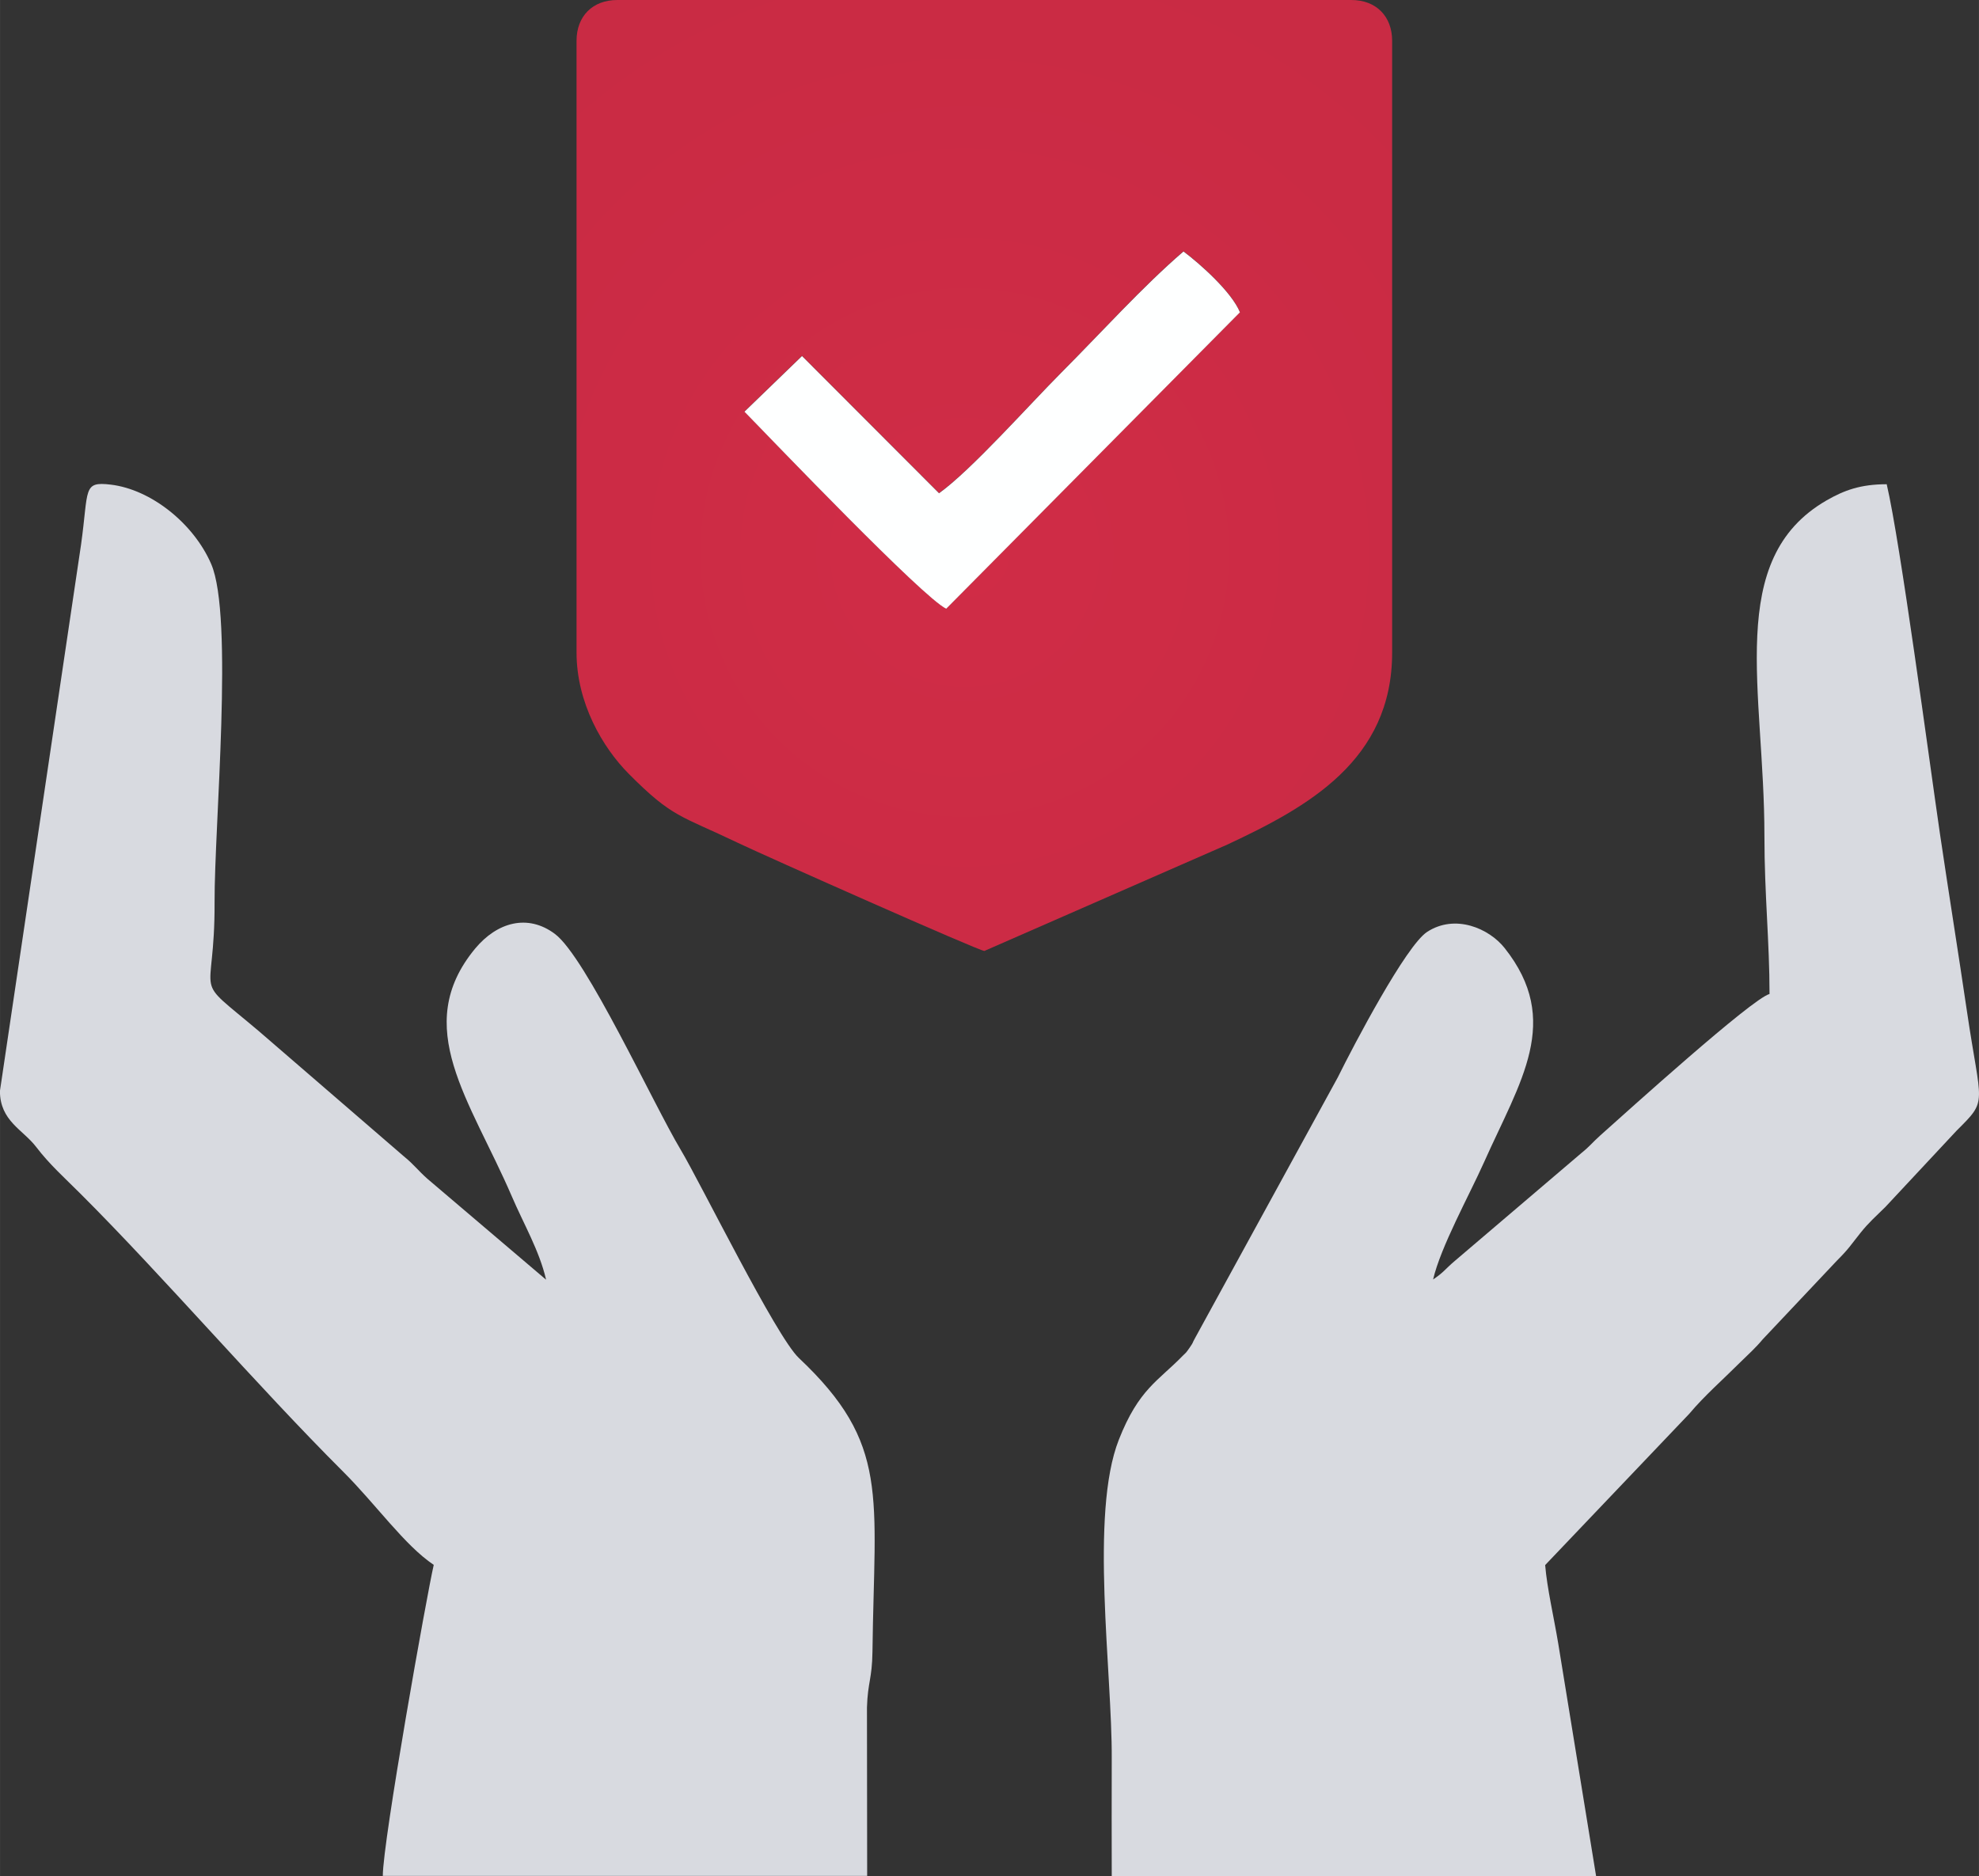 <?xml version="1.0" encoding="UTF-8"?>
<!DOCTYPE svg PUBLIC "-//W3C//DTD SVG 1.1//EN" "http://www.w3.org/Graphics/SVG/1.1/DTD/svg11.dtd">
<!-- Creator: CorelDRAW -->
<svg xmlns="http://www.w3.org/2000/svg" xml:space="preserve" width="12.838mm" height="12.171mm" version="1.1" style="shape-rendering:geometricPrecision; text-rendering:geometricPrecision; image-rendering:optimizeQuality; fill-rule:evenodd; clip-rule:evenodd"
viewBox="0 0 197.75 187.48"
 xmlns:xlink="http://www.w3.org/1999/xlink"
 xmlns:xodm="http://www.corel.com/coreldraw/odm/2003">
 <rect x="0" y="0" width="197.75" height="187.48" fill="#333333" stroke="none"/>
 <defs>
  <style type="text/css">
   <![CDATA[
    .fil1 {fill:#D8DAE0}
    .fil2 {fill:#FEFFFF}
    .fil0 {fill:url(#id0)}
   ]]>
  </style>
  <radialGradient id="id0" gradientUnits="userSpaceOnUse" gradientTransform="matrix(10 -0 -0 10 -871 -496)" cx="96.74" cy="55.12" r="47.52" fx="96.74" fy="55.12">
   <stop offset="0" style="stop-opacity:1; stop-color:#D02C46"/>
   <stop offset="1" style="stop-opacity:1; stop-color:#9B2336"/>
  </radialGradient>
 </defs>
 <g id="Layer_x0020_1">
  <g id="_2574280070384">
   <path class="fil0" d="M93.82 49.28c3.21,-2.28 9.02,-8.84 12.22,-12.05 3.95,-3.95 8.15,-8.63 12.22,-12.12 1.63,1.22 4.81,4.04 5.64,6.08l-29.35 29.62c-2.27,-1.05 -17.19,-16.63 -20.16,-19.69l5.75 -5.56 13.68 13.7zm-36.21 -45.2l0 61.13c0,5.03 2.6,9.48 5.21,12.11 4.4,4.43 5.15,4.14 10.92,6.91 2.61,1.25 24.09,10.8 24.62,10.8l24.28 -10.63c8.05,-3.76 16.47,-8.41 16.47,-19.19l0 -61.13c0,-2.46 -1.61,-4.08 -4.07,-4.08l-73.36 0c-2.46,0 -4.07,1.61 -4.07,4.08z"/>
   <path class="fil1" d="M54.55 127.87zm0 0zm0 0l-11.84 -10.07c-0.95,-0.84 -1.36,-1.44 -2.35,-2.24l-14.49 -12.51c-6.92,-5.85 -4.39,-2.58 -4.43,-12.89 -0.03,-7.63 1.93,-28.56 -0.34,-33.8 -1.75,-4.05 -6.01,-7.45 -10.03,-7.93 -2.83,-0.34 -2.2,0.45 -2.97,5.97l-8.11 54.63c0.01,2.99 2.29,3.85 3.61,5.57 1.35,1.77 2.81,3.06 4.46,4.71 8.33,8.32 17.51,19.05 26.24,27.77 3.26,3.25 6.13,7.35 9.04,9.3 -0.67,2.87 -5.09,27.62 -5.09,31.08l48.4 0 -0.02 -16.83c0.08,-2.56 0.51,-2.82 0.55,-5.57 0.19,-15.69 1.76,-20.76 -7.36,-29.36 -2.28,-2.15 -9.82,-17.49 -11.8,-20.8 -2.74,-4.57 -9.46,-19.24 -12.57,-21.57 -2.72,-2.04 -5.78,-1.17 -7.97,1.46 -6.46,7.81 -0.48,15.15 3.66,24.76 1.22,2.84 2.74,5.4 3.42,8.3z"/>
   <path class="fil1" d="M143.2 127.87zm0 0zm0 0c0.76,-3.28 3.61,-8.41 5.09,-11.72 3.62,-8.12 7.84,-14.12 2.06,-21.41 -1.56,-1.97 -4.95,-3.44 -7.75,-1.61 -2.12,1.39 -7.33,11.31 -8.92,14.53l-14.24 26.01c-0.39,0.69 -0.11,0.34 -0.55,0.98 -0.44,0.63 -0.32,0.45 -0.7,0.83 -2.46,2.53 -4.4,3.33 -6.39,8.39 -2.93,7.45 -0.66,23.22 -0.71,31.89 -0.02,3.91 -0,7.82 -0,11.72l48.4 0 -3.78 -23.22c-0.43,-2.6 -1.12,-5.54 -1.31,-7.86l14.41 -15.13c1.48,-1.77 3.4,-3.45 5.07,-5.12 0.84,-0.83 1.51,-1.41 2.27,-2.32l7.42 -7.87c1.21,-1.21 1.34,-1.51 2.34,-2.76 0.83,-1.04 1.53,-1.64 2.5,-2.6l7.13 -7.64c3.15,-3.13 2.41,-2.36 1,-11.95 -0.82,-5.58 -1.79,-11.61 -2.69,-17.69 -1.1,-7.51 -3.96,-29.13 -5.32,-34.93 -2.63,0 -4.26,0.61 -6.02,1.62 -10.17,5.88 -6.2,18.97 -6.2,33.53 -0,5.86 0.51,10.53 0.51,15.79 -1.76,0.47 -14.15,11.67 -16.93,14.15 -0.78,0.7 -1.03,1.07 -1.84,1.72l-12.65 10.78c-1.03,0.87 -1.11,1.15 -2.2,1.88z"/>
   <path class="fil2" d="M93.82 49.28l-13.68 -13.7 -5.75 5.56c2.97,3.05 17.89,18.64 20.16,19.69l29.35 -29.62c-0.83,-2.04 -4.01,-4.86 -5.64,-6.08 -4.06,3.49 -8.27,8.16 -12.22,12.12 -3.2,3.21 -9.02,9.77 -12.22,12.05z"/>
  </g>
 </g>
</svg>
